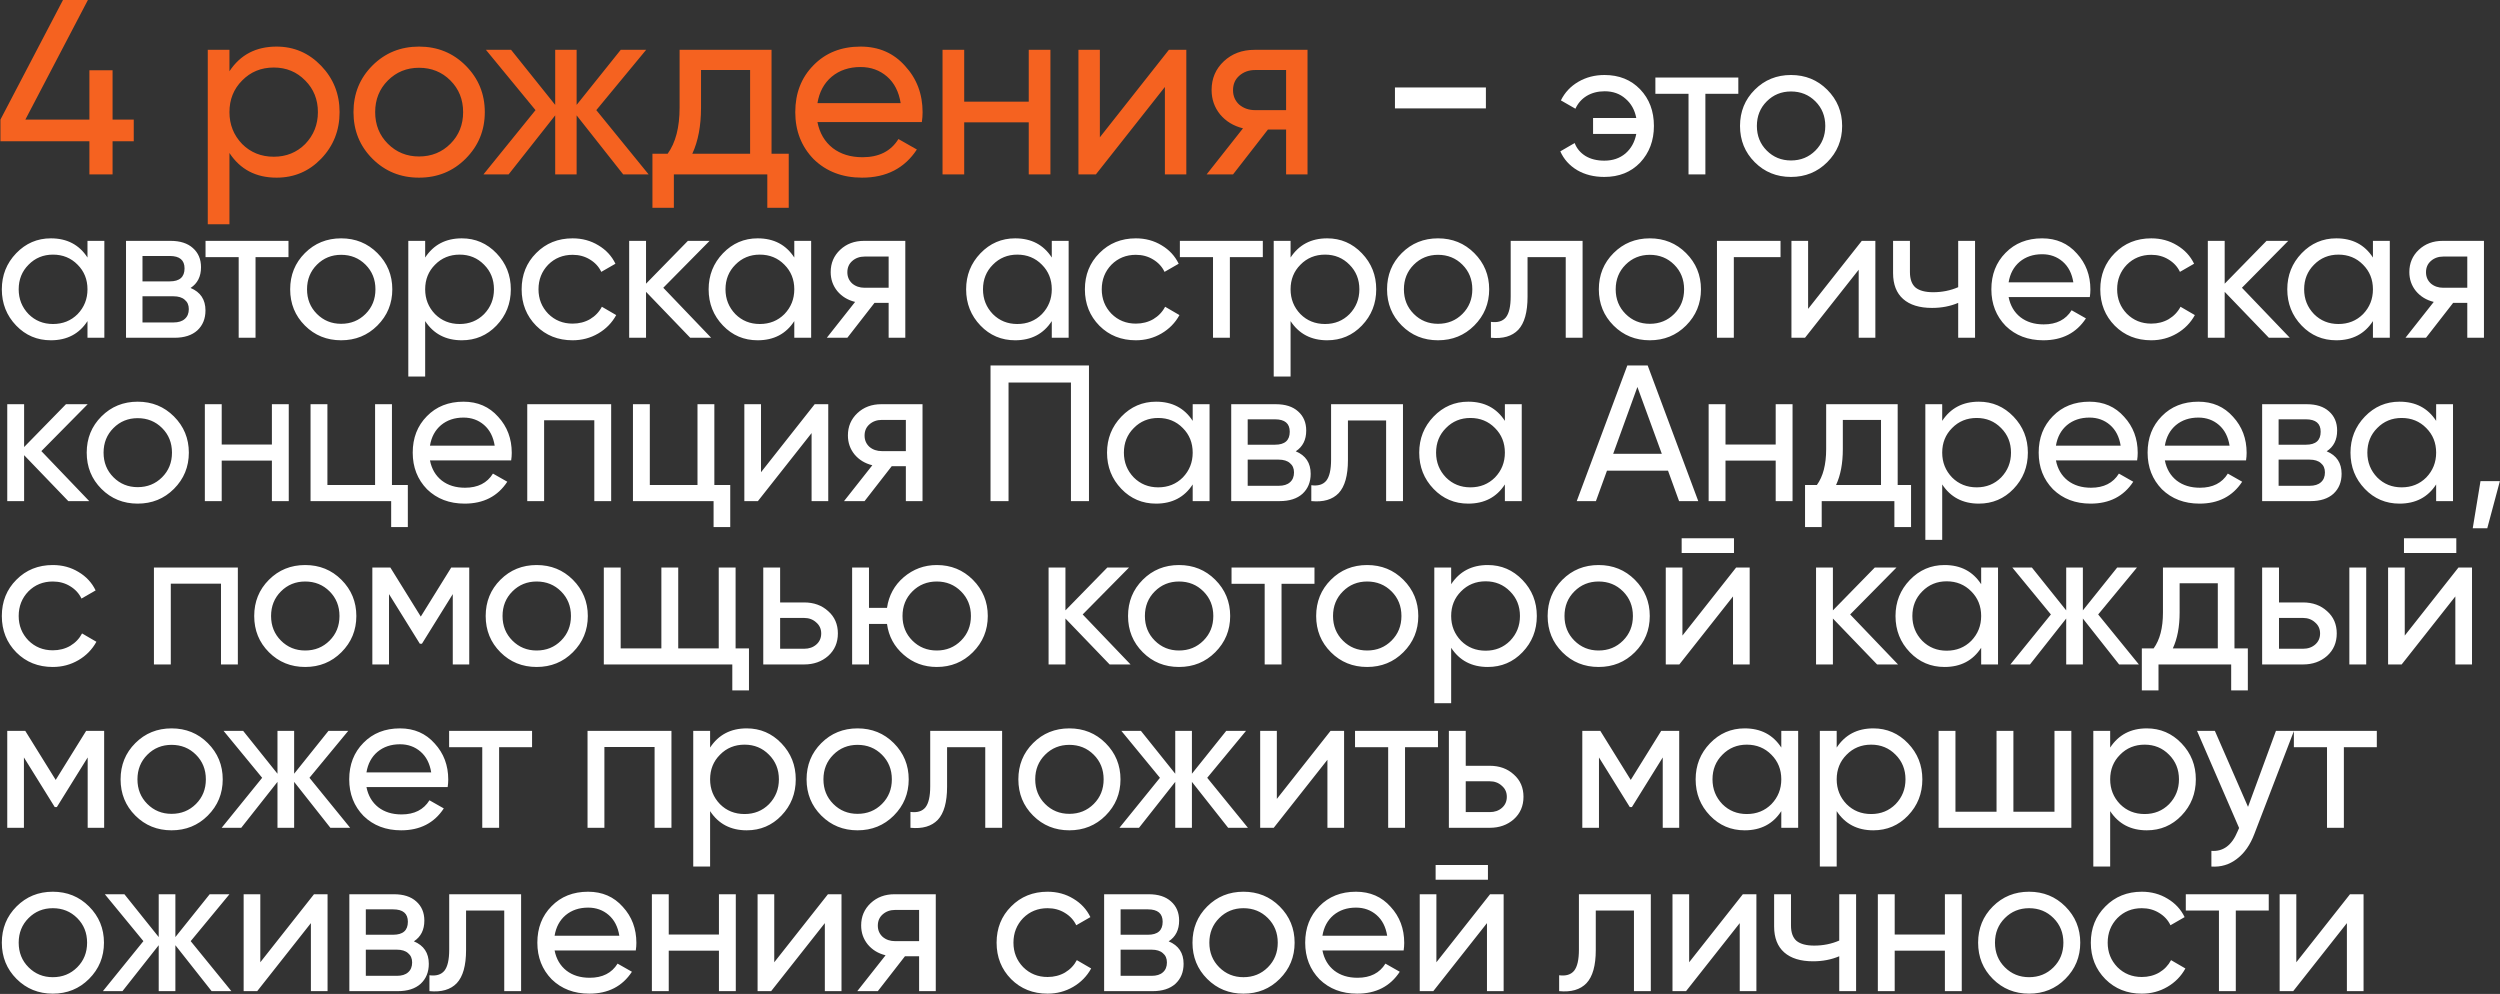<?xml version="1.0" encoding="UTF-8"?> <svg xmlns="http://www.w3.org/2000/svg" width="903" height="359" viewBox="0 0 903 359" fill="none"><rect x="0" y="0" width="903" height="359" fill="#333333" stroke="none"/> <path d="M40.66 43.2H48.31V51.03H40.66V63H32.29V51.03H0.16V43.2L22.75 -4.29153e-06H31.75L9.16 43.2H32.29V25.38H40.66V43.2ZM99.887 16.83C106.187 16.83 111.557 19.14 115.997 23.76C120.437 28.38 122.657 33.96 122.657 40.5C122.657 47.1 120.437 52.71 115.997 57.33C111.617 61.89 106.247 64.17 99.887 64.17C92.447 64.17 86.777 61.2 82.877 55.26V81H75.047V18H82.877V25.74C86.777 19.8 92.447 16.83 99.887 16.83ZM98.897 56.61C103.397 56.61 107.177 55.08 110.237 52.02C113.297 48.84 114.827 45 114.827 40.5C114.827 35.94 113.297 32.13 110.237 29.07C107.177 25.95 103.397 24.39 98.897 24.39C94.337 24.39 90.527 25.95 87.467 29.07C84.407 32.13 82.877 35.94 82.877 40.5C82.877 45 84.407 48.84 87.467 52.02C90.527 55.08 94.337 56.61 98.897 56.61ZM168.18 57.33C163.62 61.89 158.01 64.17 151.35 64.17C144.69 64.17 139.08 61.89 134.52 57.33C129.96 52.77 127.68 47.16 127.68 40.5C127.68 33.84 129.96 28.23 134.52 23.67C139.08 19.11 144.69 16.83 151.35 16.83C158.01 16.83 163.62 19.11 168.18 23.67C172.8 28.29 175.11 33.9 175.11 40.5C175.11 47.1 172.8 52.71 168.18 57.33ZM151.35 56.52C155.85 56.52 159.63 54.99 162.69 51.93C165.75 48.87 167.28 45.06 167.28 40.5C167.28 35.94 165.75 32.13 162.69 29.07C159.63 26.01 155.85 24.48 151.35 24.48C146.91 24.48 143.16 26.01 140.1 29.07C137.04 32.13 135.51 35.94 135.51 40.5C135.51 45.06 137.04 48.87 140.1 51.93C143.16 54.99 146.91 56.52 151.35 56.52ZM215.387 39.78L234.287 63H225.107L208.277 41.67V63H200.537V41.67L183.707 63H174.617L193.427 39.78L175.517 18H184.607L200.537 37.89V18H208.277V37.89L224.207 18H233.387L215.387 39.78ZM278.679 18V55.53H284.889V75.06H277.149V63H243.399V75.06H235.659V55.53H241.149C244.029 51.57 245.469 46.02 245.469 38.88V18H278.679ZM250.059 55.53H270.939V25.29H253.209V38.88C253.209 45.48 252.159 51.03 250.059 55.53ZM332.971 44.1H295.261C296.041 48.06 297.871 51.18 300.751 53.46C303.631 55.68 307.231 56.79 311.551 56.79C317.491 56.79 321.811 54.6 324.511 50.22L331.171 54C326.731 60.78 320.131 64.17 311.371 64.17C304.291 64.17 298.471 61.95 293.911 57.51C289.471 52.95 287.251 47.28 287.251 40.5C287.251 33.66 289.441 28.02 293.821 23.58C298.201 19.08 303.871 16.83 310.831 16.83C317.431 16.83 322.801 19.17 326.941 23.85C331.141 28.41 333.241 33.99 333.241 40.59C333.241 41.73 333.151 42.9 332.971 44.1ZM310.831 24.21C306.691 24.21 303.211 25.38 300.391 27.72C297.631 30.06 295.921 33.24 295.261 37.26H325.321C324.661 33.12 323.011 29.91 320.371 27.63C317.731 25.35 314.551 24.21 310.831 24.21ZM371.582 36.72V18H379.412V63H371.582V44.19H348.272V63H340.442V18H348.272V36.72H371.582ZM397.27 49.59L422.2 18H428.5V63H420.76V31.41L395.83 63H389.53V18H397.27V49.59ZM453.109 18H472.279V63H464.539V46.8H457.969L445.369 63H435.829L448.969 46.35C445.549 45.51 442.789 43.83 440.689 41.31C438.649 38.79 437.629 35.85 437.629 32.49C437.629 28.35 439.099 24.9 442.039 22.14C444.979 19.38 448.669 18 453.109 18ZM453.379 39.78H464.539V25.29H453.379C451.099 25.29 449.179 25.98 447.619 27.36C446.119 28.68 445.369 30.42 445.369 32.58C445.369 34.68 446.119 36.42 447.619 37.8C449.179 39.12 451.099 39.78 453.379 39.78Z" fill="#F56220"></path> <path d="M536.706 39.15H503.856V31.59H536.706V39.15ZM579.545 27.09C584.818 27.09 589.111 28.817 592.425 32.27C595.738 35.723 597.395 40.133 597.395 45.5C597.395 50.773 595.738 55.183 592.425 58.73C589.111 62.183 584.795 63.91 579.475 63.91C575.741 63.91 572.475 63.093 569.675 61.46C566.875 59.78 564.845 57.517 563.585 54.67L568.765 51.66C569.511 53.62 570.818 55.183 572.685 56.35C574.551 57.47 576.815 58.03 579.475 58.03C582.508 58.03 585.051 57.167 587.105 55.44C589.158 53.667 590.465 51.31 591.025 48.37H575.415V42.63H591.025C590.465 39.69 589.158 37.357 587.105 35.63C585.098 33.857 582.601 32.97 579.615 32.97C577.141 32.97 574.971 33.53 573.105 34.65C571.285 35.77 569.931 37.31 569.045 39.27L563.795 36.26C565.195 33.413 567.295 31.173 570.095 29.54C572.895 27.907 576.045 27.09 579.545 27.09ZM597.923 28H627.883V33.88H615.983V63H609.893V33.88H597.923V28ZM659.993 58.59C656.447 62.137 652.083 63.91 646.903 63.91C641.723 63.91 637.36 62.137 633.813 58.59C630.267 55.043 628.493 50.68 628.493 45.5C628.493 40.32 630.267 35.957 633.813 32.41C637.36 28.863 641.723 27.09 646.903 27.09C652.083 27.09 656.447 28.863 659.993 32.41C663.587 36.003 665.383 40.367 665.383 45.5C665.383 50.633 663.587 54.997 659.993 58.59ZM646.903 57.96C650.403 57.96 653.343 56.77 655.723 54.39C658.103 52.01 659.293 49.047 659.293 45.5C659.293 41.953 658.103 38.99 655.723 36.61C653.343 34.23 650.403 33.04 646.903 33.04C643.45 33.04 640.533 34.23 638.153 36.61C635.773 38.99 634.583 41.953 634.583 45.5C634.583 49.047 635.773 52.01 638.153 54.39C640.533 56.77 643.45 57.96 646.903 57.96ZM31.6 93.02V87H37.69V122H31.6V115.98C28.613 120.6 24.203 122.91 18.37 122.91C13.423 122.91 9.247 121.137 5.84 117.59C2.387 113.997 0.66 109.633 0.66 104.5C0.66 99.413 2.387 95.073 5.84 91.48C9.293 87.887 13.47 86.09 18.37 86.09C24.203 86.09 28.613 88.4 31.6 93.02ZM19.14 117.03C22.687 117.03 25.65 115.84 28.03 113.46C30.41 110.987 31.6 108 31.6 104.5C31.6 100.953 30.41 97.99 28.03 95.61C25.65 93.183 22.687 91.97 19.14 91.97C15.64 91.97 12.7 93.183 10.32 95.61C7.94 97.99 6.75 100.953 6.75 104.5C6.75 108 7.94 110.987 10.32 113.46C12.7 115.84 15.64 117.03 19.14 117.03ZM68.827 104.01C72.42 105.503 74.217 108.21 74.217 112.13C74.217 115.117 73.237 117.52 71.277 119.34C69.317 121.113 66.564 122 63.017 122H45.517V87H61.617C65.07 87 67.754 87.863 69.667 89.59C71.627 91.317 72.607 93.627 72.607 96.52C72.607 99.88 71.347 102.377 68.827 104.01ZM61.337 92.46H51.467V101.63H61.337C64.883 101.63 66.657 100.067 66.657 96.94C66.657 93.953 64.883 92.46 61.337 92.46ZM51.467 116.47H62.667C64.44 116.47 65.793 116.05 66.727 115.21C67.707 114.37 68.197 113.18 68.197 111.64C68.197 110.193 67.707 109.073 66.727 108.28C65.793 107.44 64.44 107.02 62.667 107.02H51.467V116.47ZM74.24 87H104.2V92.88H92.3V122H86.21V92.88H74.24V87ZM136.31 117.59C132.763 121.137 128.4 122.91 123.22 122.91C118.04 122.91 113.676 121.137 110.13 117.59C106.583 114.043 104.81 109.68 104.81 104.5C104.81 99.32 106.583 94.957 110.13 91.41C113.676 87.863 118.04 86.09 123.22 86.09C128.4 86.09 132.763 87.863 136.31 91.41C139.903 95.003 141.7 99.367 141.7 104.5C141.7 109.633 139.903 113.997 136.31 117.59ZM123.22 116.96C126.72 116.96 129.66 115.77 132.04 113.39C134.42 111.01 135.61 108.047 135.61 104.5C135.61 100.953 134.42 97.99 132.04 95.61C129.66 93.23 126.72 92.04 123.22 92.04C119.766 92.04 116.85 93.23 114.47 95.61C112.09 97.99 110.9 100.953 110.9 104.5C110.9 108.047 112.09 111.01 114.47 113.39C116.85 115.77 119.766 116.96 123.22 116.96ZM166.799 86.09C171.699 86.09 175.876 87.887 179.329 91.48C182.782 95.073 184.509 99.413 184.509 104.5C184.509 109.633 182.782 113.997 179.329 117.59C175.922 121.137 171.746 122.91 166.799 122.91C161.012 122.91 156.602 120.6 153.569 115.98V136H147.479V87H153.569V93.02C156.602 88.4 161.012 86.09 166.799 86.09ZM166.029 117.03C169.529 117.03 172.469 115.84 174.849 113.46C177.229 110.987 178.419 108 178.419 104.5C178.419 100.953 177.229 97.99 174.849 95.61C172.469 93.183 169.529 91.97 166.029 91.97C162.482 91.97 159.519 93.183 157.139 95.61C154.759 97.99 153.569 100.953 153.569 104.5C153.569 108 154.759 110.987 157.139 113.46C159.519 115.84 162.482 117.03 166.029 117.03ZM206.826 122.91C201.553 122.91 197.166 121.16 193.666 117.66C190.166 114.113 188.416 109.727 188.416 104.5C188.416 99.273 190.166 94.91 193.666 91.41C197.166 87.863 201.553 86.09 206.826 86.09C210.279 86.09 213.383 86.93 216.136 88.61C218.889 90.243 220.943 92.46 222.296 95.26L217.186 98.2C216.299 96.333 214.923 94.84 213.056 93.72C211.236 92.6 209.159 92.04 206.826 92.04C203.326 92.04 200.386 93.23 198.006 95.61C195.673 98.037 194.506 101 194.506 104.5C194.506 107.953 195.673 110.893 198.006 113.32C200.386 115.7 203.326 116.89 206.826 116.89C209.159 116.89 211.259 116.353 213.126 115.28C214.993 114.16 216.416 112.667 217.396 110.8L222.576 113.81C221.036 116.61 218.866 118.827 216.066 120.46C213.266 122.093 210.186 122.91 206.826 122.91ZM239.577 103.94L256.867 122H249.307L233.347 105.41V122H227.257V87H233.347V102.47L248.467 87H256.307L239.577 103.94ZM286.898 93.02V87H292.988V122H286.898V115.98C283.911 120.6 279.501 122.91 273.668 122.91C268.721 122.91 264.544 121.137 261.138 117.59C257.684 113.997 255.958 109.633 255.958 104.5C255.958 99.413 257.684 95.073 261.138 91.48C264.591 87.887 268.768 86.09 273.668 86.09C279.501 86.09 283.911 88.4 286.898 93.02ZM274.438 117.03C277.984 117.03 280.948 115.84 283.328 113.46C285.708 110.987 286.898 108 286.898 104.5C286.898 100.953 285.708 97.99 283.328 95.61C280.948 93.183 277.984 91.97 274.438 91.97C270.938 91.97 267.998 93.183 265.618 95.61C263.238 97.99 262.048 100.953 262.048 104.5C262.048 108 263.238 110.987 265.618 113.46C267.998 115.84 270.938 117.03 274.438 117.03ZM312.085 87H326.995V122H320.975V109.4H315.865L306.065 122H298.645L308.865 109.05C306.205 108.397 304.058 107.09 302.425 105.13C300.838 103.17 300.045 100.883 300.045 98.27C300.045 95.05 301.188 92.367 303.475 90.22C305.761 88.073 308.631 87 312.085 87ZM312.295 103.94H320.975V92.67H312.295C310.521 92.67 309.028 93.207 307.815 94.28C306.648 95.307 306.065 96.66 306.065 98.34C306.065 99.973 306.648 101.327 307.815 102.4C309.028 103.427 310.521 103.94 312.295 103.94ZM379.905 93.02V87H385.995V122H379.905V115.98C376.918 120.6 372.508 122.91 366.675 122.91C361.728 122.91 357.551 121.137 354.145 117.59C350.691 113.997 348.965 109.633 348.965 104.5C348.965 99.413 350.691 95.073 354.145 91.48C357.598 87.887 361.775 86.09 366.675 86.09C372.508 86.09 376.918 88.4 379.905 93.02ZM367.445 117.03C370.991 117.03 373.955 115.84 376.335 113.46C378.715 110.987 379.905 108 379.905 104.5C379.905 100.953 378.715 97.99 376.335 95.61C373.955 93.183 370.991 91.97 367.445 91.97C363.945 91.97 361.005 93.183 358.625 95.61C356.245 97.99 355.055 100.953 355.055 104.5C355.055 108 356.245 110.987 358.625 113.46C361.005 115.84 363.945 117.03 367.445 117.03ZM410.272 122.91C404.998 122.91 400.612 121.16 397.112 117.66C393.612 114.113 391.862 109.727 391.862 104.5C391.862 99.273 393.612 94.91 397.112 91.41C400.612 87.863 404.998 86.09 410.272 86.09C413.725 86.09 416.828 86.93 419.582 88.61C422.335 90.243 424.388 92.46 425.742 95.26L420.632 98.2C419.745 96.333 418.368 94.84 416.502 93.72C414.682 92.6 412.605 92.04 410.272 92.04C406.772 92.04 403.832 93.23 401.452 95.61C399.118 98.037 397.952 101 397.952 104.5C397.952 107.953 399.118 110.893 401.452 113.32C403.832 115.7 406.772 116.89 410.272 116.89C412.605 116.89 414.705 116.353 416.572 115.28C418.438 114.16 419.862 112.667 420.842 110.8L426.022 113.81C424.482 116.61 422.312 118.827 419.512 120.46C416.712 122.093 413.632 122.91 410.272 122.91ZM426.168 87H456.128V92.88H444.228V122H438.138V92.88H426.168V87ZM479.385 86.09C484.285 86.09 488.461 87.887 491.915 91.48C495.368 95.073 497.095 99.413 497.095 104.5C497.095 109.633 495.368 113.997 491.915 117.59C488.508 121.137 484.331 122.91 479.385 122.91C473.598 122.91 469.188 120.6 466.155 115.98V136H460.065V87H466.155V93.02C469.188 88.4 473.598 86.09 479.385 86.09ZM478.615 117.03C482.115 117.03 485.055 115.84 487.435 113.46C489.815 110.987 491.005 108 491.005 104.5C491.005 100.953 489.815 97.99 487.435 95.61C485.055 93.183 482.115 91.97 478.615 91.97C475.068 91.97 472.105 93.183 469.725 95.61C467.345 97.99 466.155 100.953 466.155 104.5C466.155 108 467.345 110.987 469.725 113.46C472.105 115.84 475.068 117.03 478.615 117.03ZM532.501 117.59C528.955 121.137 524.591 122.91 519.411 122.91C514.231 122.91 509.868 121.137 506.321 117.59C502.775 114.043 501.001 109.68 501.001 104.5C501.001 99.32 502.775 94.957 506.321 91.41C509.868 87.863 514.231 86.09 519.411 86.09C524.591 86.09 528.955 87.863 532.501 91.41C536.095 95.003 537.891 99.367 537.891 104.5C537.891 109.633 536.095 113.997 532.501 117.59ZM519.411 116.96C522.911 116.96 525.851 115.77 528.231 113.39C530.611 111.01 531.801 108.047 531.801 104.5C531.801 100.953 530.611 97.99 528.231 95.61C525.851 93.23 522.911 92.04 519.411 92.04C515.958 92.04 513.041 93.23 510.661 95.61C508.281 97.99 507.091 100.953 507.091 104.5C507.091 108.047 508.281 111.01 510.661 113.39C513.041 115.77 515.958 116.96 519.411 116.96ZM545.66 87H571.63V122H565.54V92.88H551.75V107.16C551.75 112.76 550.63 116.75 548.39 119.13C546.15 121.463 542.86 122.42 538.52 122V116.26C540.947 116.587 542.744 116.05 543.91 114.65C545.077 113.203 545.66 110.66 545.66 107.02V87ZM608.998 117.59C605.452 121.137 601.088 122.91 595.908 122.91C590.728 122.91 586.365 121.137 582.818 117.59C579.272 114.043 577.498 109.68 577.498 104.5C577.498 99.32 579.272 94.957 582.818 91.41C586.365 87.863 590.728 86.09 595.908 86.09C601.088 86.09 605.452 87.863 608.998 91.41C612.592 95.003 614.388 99.367 614.388 104.5C614.388 109.633 612.592 113.997 608.998 117.59ZM595.908 116.96C599.408 116.96 602.348 115.77 604.728 113.39C607.108 111.01 608.298 108.047 608.298 104.5C608.298 100.953 607.108 97.99 604.728 95.61C602.348 93.23 599.408 92.04 595.908 92.04C592.455 92.04 589.538 93.23 587.158 95.61C584.778 97.99 583.588 100.953 583.588 104.5C583.588 108.047 584.778 111.01 587.158 113.39C589.538 115.77 592.455 116.96 595.908 116.96ZM620.168 87H643.128V92.88H626.258V122H620.168V87ZM653.088 111.57L672.478 87H677.378V122H671.358V97.43L651.968 122H647.068V87H653.088V111.57ZM707.299 103.73V87H713.389V122H707.299V109.4C704.452 110.613 701.302 111.22 697.849 111.22C693.322 111.22 689.845 110.147 687.419 108C684.992 105.853 683.779 102.727 683.779 98.62V87H689.869V98.27C689.869 100.837 690.545 102.703 691.899 103.87C693.299 104.99 695.422 105.55 698.269 105.55C701.489 105.55 704.499 104.943 707.299 103.73ZM754.841 107.3H725.511C726.118 110.38 727.541 112.807 729.781 114.58C732.021 116.307 734.821 117.17 738.181 117.17C742.801 117.17 746.161 115.467 748.261 112.06L753.441 115C749.988 120.273 744.854 122.91 738.041 122.91C732.534 122.91 728.008 121.183 724.461 117.73C721.008 114.183 719.281 109.773 719.281 104.5C719.281 99.18 720.984 94.793 724.391 91.34C727.798 87.84 732.208 86.09 737.621 86.09C742.754 86.09 746.931 87.91 750.151 91.55C753.418 95.097 755.051 99.437 755.051 104.57C755.051 105.457 754.981 106.367 754.841 107.3ZM737.621 91.83C734.401 91.83 731.694 92.74 729.501 94.56C727.354 96.38 726.024 98.853 725.511 101.98H748.891C748.378 98.76 747.094 96.263 745.041 94.49C742.988 92.717 740.514 91.83 737.621 91.83ZM777.033 122.91C771.76 122.91 767.373 121.16 763.873 117.66C760.373 114.113 758.623 109.727 758.623 104.5C758.623 99.273 760.373 94.91 763.873 91.41C767.373 87.863 771.76 86.09 777.033 86.09C780.487 86.09 783.59 86.93 786.343 88.61C789.097 90.243 791.15 92.46 792.503 95.26L787.393 98.2C786.507 96.333 785.13 94.84 783.263 93.72C781.443 92.6 779.367 92.04 777.033 92.04C773.533 92.04 770.593 93.23 768.213 95.61C765.88 98.037 764.713 101 764.713 104.5C764.713 107.953 765.88 110.893 768.213 113.32C770.593 115.7 773.533 116.89 777.033 116.89C779.367 116.89 781.467 116.353 783.333 115.28C785.2 114.16 786.623 112.667 787.603 110.8L792.783 113.81C791.243 116.61 789.073 118.827 786.273 120.46C783.473 122.093 780.393 122.91 777.033 122.91ZM809.785 103.94L827.075 122H819.515L803.555 105.41V122H797.465V87H803.555V102.47L818.675 87H826.515L809.785 103.94ZM857.105 93.02V87H863.195V122H857.105V115.98C854.118 120.6 849.708 122.91 843.875 122.91C838.928 122.91 834.752 121.137 831.345 117.59C827.892 113.997 826.165 109.633 826.165 104.5C826.165 99.413 827.892 95.073 831.345 91.48C834.798 87.887 838.975 86.09 843.875 86.09C849.708 86.09 854.118 88.4 857.105 93.02ZM844.645 117.03C848.192 117.03 851.155 115.84 853.535 113.46C855.915 110.987 857.105 108 857.105 104.5C857.105 100.953 855.915 97.99 853.535 95.61C851.155 93.183 848.192 91.97 844.645 91.97C841.145 91.97 838.205 93.183 835.825 95.61C833.445 97.99 832.255 100.953 832.255 104.5C832.255 108 833.445 110.987 835.825 113.46C838.205 115.84 841.145 117.03 844.645 117.03ZM882.292 87H897.202V122H891.182V109.4H886.072L876.272 122H868.852L879.072 109.05C876.412 108.397 874.265 107.09 872.632 105.13C871.045 103.17 870.252 100.883 870.252 98.27C870.252 95.05 871.395 92.367 873.682 90.22C875.969 88.073 878.839 87 882.292 87ZM882.502 103.94H891.182V92.67H882.502C880.729 92.67 879.235 93.207 878.022 94.28C876.855 95.307 876.272 96.66 876.272 98.34C876.272 99.973 876.855 101.327 878.022 102.4C879.235 103.427 880.729 103.94 882.502 103.94ZM14.94 162.94L32.23 181H24.67L8.71 164.41V181H2.62V146H8.71V161.47L23.83 146H31.67L14.94 162.94ZM62.821 176.59C59.274 180.137 54.91 181.91 49.73 181.91C44.55 181.91 40.187 180.137 36.641 176.59C33.094 173.043 31.32 168.68 31.32 163.5C31.32 158.32 33.094 153.957 36.641 150.41C40.187 146.863 44.55 145.09 49.73 145.09C54.91 145.09 59.274 146.863 62.821 150.41C66.414 154.003 68.21 158.367 68.21 163.5C68.21 168.633 66.414 172.997 62.821 176.59ZM49.73 175.96C53.23 175.96 56.17 174.77 58.55 172.39C60.931 170.01 62.12 167.047 62.12 163.5C62.12 159.953 60.931 156.99 58.55 154.61C56.17 152.23 53.23 151.04 49.73 151.04C46.277 151.04 43.361 152.23 40.98 154.61C38.6 156.99 37.41 159.953 37.41 163.5C37.41 167.047 38.6 170.01 40.98 172.39C43.361 174.77 46.277 175.96 49.73 175.96ZM98.21 160.56V146H104.3V181H98.21V166.37H80.08V181H73.99V146H80.08V160.56H98.21ZM141.57 146V175.19H147.31V190.38H141.29V181H112.17V146H118.26V175.19H135.48V146H141.57ZM184.634 166.3H155.304C155.91 169.38 157.334 171.807 159.574 173.58C161.814 175.307 164.614 176.17 167.974 176.17C172.594 176.17 175.954 174.467 178.054 171.06L183.234 174C179.78 179.273 174.647 181.91 167.834 181.91C162.327 181.91 157.8 180.183 154.254 176.73C150.8 173.183 149.074 168.773 149.074 163.5C149.074 158.18 150.777 153.793 154.184 150.34C157.59 146.84 162 145.09 167.414 145.09C172.547 145.09 176.724 146.91 179.944 150.55C183.21 154.097 184.844 158.437 184.844 163.57C184.844 164.457 184.774 165.367 184.634 166.3ZM167.414 150.83C164.194 150.83 161.487 151.74 159.294 153.56C157.147 155.38 155.817 157.853 155.304 160.98H178.684C178.17 157.76 176.887 155.263 174.834 153.49C172.78 151.717 170.307 150.83 167.414 150.83ZM190.444 146H220.754V181H214.664V151.81H196.534V181H190.444V146ZM258.024 146V175.19H263.764V190.38H257.744V181H228.624V146H234.714V175.19H251.934V146H258.024ZM274.875 170.57L294.265 146H299.165V181H293.145V156.43L273.755 181H268.855V146H274.875V170.57ZM318.305 146H333.215V181H327.195V168.4H322.085L312.285 181H304.865L315.085 168.05C312.425 167.397 310.279 166.09 308.645 164.13C307.059 162.17 306.265 159.883 306.265 157.27C306.265 154.05 307.409 151.367 309.695 149.22C311.982 147.073 314.852 146 318.305 146ZM318.515 162.94H327.195V151.67H318.515C316.742 151.67 315.249 152.207 314.035 153.28C312.869 154.307 312.285 155.66 312.285 157.34C312.285 158.973 312.869 160.327 314.035 161.4C315.249 162.427 316.742 162.94 318.515 162.94ZM357.775 132H393.335V181H386.825V138.16H364.285V181H357.775V132ZM430.8 152.02V146H436.89V181H430.8V174.98C427.813 179.6 423.403 181.91 417.57 181.91C412.623 181.91 408.446 180.137 405.04 176.59C401.586 172.997 399.86 168.633 399.86 163.5C399.86 158.413 401.586 154.073 405.04 150.48C408.493 146.887 412.67 145.09 417.57 145.09C423.403 145.09 427.813 147.4 430.8 152.02ZM418.34 176.03C421.886 176.03 424.85 174.84 427.23 172.46C429.61 169.987 430.8 167 430.8 163.5C430.8 159.953 429.61 156.99 427.23 154.61C424.85 152.183 421.886 150.97 418.34 150.97C414.84 150.97 411.9 152.183 409.52 154.61C407.14 156.99 405.95 159.953 405.95 163.5C405.95 167 407.14 169.987 409.52 172.46C411.9 174.84 414.84 176.03 418.34 176.03ZM468.026 163.01C471.62 164.503 473.416 167.21 473.416 171.13C473.416 174.117 472.436 176.52 470.476 178.34C468.516 180.113 465.763 181 462.216 181H444.716V146H460.816C464.27 146 466.953 146.863 468.866 148.59C470.826 150.317 471.806 152.627 471.806 155.52C471.806 158.88 470.546 161.377 468.026 163.01ZM460.536 151.46H450.666V160.63H460.536C464.083 160.63 465.856 159.067 465.856 155.94C465.856 152.953 464.083 151.46 460.536 151.46ZM450.666 175.47H461.866C463.64 175.47 464.993 175.05 465.926 174.21C466.906 173.37 467.396 172.18 467.396 170.64C467.396 169.193 466.906 168.073 465.926 167.28C464.993 166.44 463.64 166.02 461.866 166.02H450.666V175.47ZM480.785 146H506.755V181H500.665V151.88H486.875V166.16C486.875 171.76 485.755 175.75 483.515 178.13C481.275 180.463 477.985 181.42 473.645 181V175.26C476.071 175.587 477.868 175.05 479.035 173.65C480.201 172.203 480.785 169.66 480.785 166.02V146ZM543.562 152.02V146H549.652V181H543.562V174.98C540.576 179.6 536.166 181.91 530.332 181.91C525.386 181.91 521.209 180.137 517.802 176.59C514.349 172.997 512.622 168.633 512.622 163.5C512.622 158.413 514.349 154.073 517.802 150.48C521.256 146.887 525.432 145.09 530.332 145.09C536.166 145.09 540.576 147.4 543.562 152.02ZM531.102 176.03C534.649 176.03 537.612 174.84 539.992 172.46C542.372 169.987 543.562 167 543.562 163.5C543.562 159.953 542.372 156.99 539.992 154.61C537.612 152.183 534.649 150.97 531.102 150.97C527.602 150.97 524.662 152.183 522.282 154.61C519.902 156.99 518.712 159.953 518.712 163.5C518.712 167 519.902 169.987 522.282 172.46C524.662 174.84 527.602 176.03 531.102 176.03ZM613.409 181H606.479L602.489 170.01H580.439L576.449 181H569.519L587.789 132H595.139L613.409 181ZM591.429 139.77L582.679 163.92H600.249L591.429 139.77ZM641.38 160.56V146H647.47V181H641.38V166.37H623.25V181H617.16V146H623.25V160.56H641.38ZM685.44 146V175.19H690.27V190.38H684.25V181H658V190.38H651.98V175.19H656.25C658.49 172.11 659.61 167.793 659.61 162.24V146H685.44ZM663.18 175.19H679.42V151.67H665.63V162.24C665.63 167.373 664.813 171.69 663.18 175.19ZM714.754 145.09C719.654 145.09 723.831 146.887 727.284 150.48C730.737 154.073 732.464 158.413 732.464 163.5C732.464 168.633 730.737 172.997 727.284 176.59C723.877 180.137 719.701 181.91 714.754 181.91C708.967 181.91 704.557 179.6 701.524 174.98V195H695.434V146H701.524V152.02C704.557 147.4 708.967 145.09 714.754 145.09ZM713.984 176.03C717.484 176.03 720.424 174.84 722.804 172.46C725.184 169.987 726.374 167 726.374 163.5C726.374 159.953 725.184 156.99 722.804 154.61C720.424 152.183 717.484 150.97 713.984 150.97C710.437 150.97 707.474 152.183 705.094 154.61C702.714 156.99 701.524 159.953 701.524 163.5C701.524 167 702.714 169.987 705.094 172.46C707.474 174.84 710.437 176.03 713.984 176.03ZM771.931 166.3H742.601C743.208 169.38 744.631 171.807 746.871 173.58C749.111 175.307 751.911 176.17 755.271 176.17C759.891 176.17 763.251 174.467 765.351 171.06L770.531 174C767.078 179.273 761.944 181.91 755.131 181.91C749.624 181.91 745.098 180.183 741.551 176.73C738.098 173.183 736.371 168.773 736.371 163.5C736.371 158.18 738.074 153.793 741.481 150.34C744.888 146.84 749.298 145.09 754.711 145.09C759.844 145.09 764.021 146.91 767.241 150.55C770.508 154.097 772.141 158.437 772.141 163.57C772.141 164.457 772.071 165.367 771.931 166.3ZM754.711 150.83C751.491 150.83 748.784 151.74 746.591 153.56C744.444 155.38 743.114 157.853 742.601 160.98H765.981C765.468 157.76 764.184 155.263 762.131 153.49C760.078 151.717 757.604 150.83 754.711 150.83ZM811.273 166.3H781.943C782.55 169.38 783.973 171.807 786.213 173.58C788.453 175.307 791.253 176.17 794.613 176.17C799.233 176.17 802.593 174.467 804.693 171.06L809.873 174C806.42 179.273 801.286 181.91 794.473 181.91C788.966 181.91 784.44 180.183 780.893 176.73C777.44 173.183 775.713 168.773 775.713 163.5C775.713 158.18 777.416 153.793 780.823 150.34C784.23 146.84 788.64 145.09 794.053 145.09C799.186 145.09 803.363 146.91 806.583 150.55C809.85 154.097 811.483 158.437 811.483 163.57C811.483 164.457 811.413 165.367 811.273 166.3ZM794.053 150.83C790.833 150.83 788.126 151.74 785.933 153.56C783.786 155.38 782.456 157.853 781.943 160.98H805.323C804.81 157.76 803.526 155.263 801.473 153.49C799.42 151.717 796.946 150.83 794.053 150.83ZM840.394 163.01C843.987 164.503 845.784 167.21 845.784 171.13C845.784 174.117 844.804 176.52 842.844 178.34C840.884 180.113 838.13 181 834.584 181H817.084V146H833.184C836.637 146 839.32 146.863 841.234 148.59C843.194 150.317 844.174 152.627 844.174 155.52C844.174 158.88 842.914 161.377 840.394 163.01ZM832.904 151.46H823.034V160.63H832.904C836.45 160.63 838.224 159.067 838.224 155.94C838.224 152.953 836.45 151.46 832.904 151.46ZM823.034 175.47H834.234C836.007 175.47 837.36 175.05 838.294 174.21C839.274 173.37 839.764 172.18 839.764 170.64C839.764 169.193 839.274 168.073 838.294 167.28C837.36 166.44 836.007 166.02 834.234 166.02H823.034V175.47ZM879.937 152.02V146H886.027V181H879.937V174.98C876.95 179.6 872.54 181.91 866.707 181.91C861.76 181.91 857.584 180.137 854.177 176.59C850.724 172.997 848.997 168.633 848.997 163.5C848.997 158.413 850.724 154.073 854.177 150.48C857.63 146.887 861.807 145.09 866.707 145.09C872.54 145.09 876.95 147.4 879.937 152.02ZM867.477 176.03C871.024 176.03 873.987 174.84 876.367 172.46C878.747 169.987 879.937 167 879.937 163.5C879.937 159.953 878.747 156.99 876.367 154.61C873.987 152.183 871.024 150.97 867.477 150.97C863.977 150.97 861.037 152.183 858.657 154.61C856.277 156.99 855.087 159.953 855.087 163.5C855.087 167 856.277 169.987 858.657 172.46C861.037 174.84 863.977 176.03 867.477 176.03ZM895.954 173.79H902.954L898.404 190.8H893.154L895.954 173.79ZM19.07 240.91C13.797 240.91 9.41 239.16 5.91 235.66C2.41 232.113 0.66 227.727 0.66 222.5C0.66 217.273 2.41 212.91 5.91 209.41C9.41 205.863 13.797 204.09 19.07 204.09C22.523 204.09 25.627 204.93 28.38 206.61C31.133 208.243 33.187 210.46 34.54 213.26L29.43 216.2C28.543 214.333 27.167 212.84 25.3 211.72C23.48 210.6 21.403 210.04 19.07 210.04C15.57 210.04 12.63 211.23 10.25 213.61C7.917 216.037 6.75 219 6.75 222.5C6.75 225.953 7.917 228.893 10.25 231.32C12.63 233.7 15.57 234.89 19.07 234.89C21.403 234.89 23.503 234.353 25.37 233.28C27.237 232.16 28.66 230.667 29.64 228.8L34.82 231.81C33.28 234.61 31.11 236.827 28.31 238.46C25.51 240.093 22.43 240.91 19.07 240.91ZM55.601 205H85.911V240H79.821V210.81H61.691V240H55.601V205ZM123.321 235.59C119.775 239.137 115.411 240.91 110.231 240.91C105.051 240.91 100.688 239.137 97.141 235.59C93.595 232.043 91.821 227.68 91.821 222.5C91.821 217.32 93.595 212.957 97.141 209.41C100.688 205.863 105.051 204.09 110.231 204.09C115.411 204.09 119.775 205.863 123.321 209.41C126.915 213.003 128.711 217.367 128.711 222.5C128.711 227.633 126.915 231.997 123.321 235.59ZM110.231 234.96C113.731 234.96 116.671 233.77 119.051 231.39C121.431 229.01 122.621 226.047 122.621 222.5C122.621 218.953 121.431 215.99 119.051 213.61C116.671 211.23 113.731 210.04 110.231 210.04C106.778 210.04 103.861 211.23 101.481 213.61C99.101 215.99 97.911 218.953 97.911 222.5C97.911 226.047 99.101 229.01 101.481 231.39C103.861 233.77 106.778 234.96 110.231 234.96ZM162.981 205H169.491V240H163.541V214.59L152.411 232.51H151.641L140.511 214.59V240H134.491V205H141.001L151.991 222.71L162.981 205ZM206.928 235.59C203.381 239.137 199.018 240.91 193.838 240.91C188.658 240.91 184.294 239.137 180.748 235.59C177.201 232.043 175.428 227.68 175.428 222.5C175.428 217.32 177.201 212.957 180.748 209.41C184.294 205.863 188.658 204.09 193.838 204.09C199.018 204.09 203.381 205.863 206.928 209.41C210.521 213.003 212.318 217.367 212.318 222.5C212.318 227.633 210.521 231.997 206.928 235.59ZM193.838 234.96C197.338 234.96 200.278 233.77 202.658 231.39C205.038 229.01 206.228 226.047 206.228 222.5C206.228 218.953 205.038 215.99 202.658 213.61C200.278 211.23 197.338 210.04 193.838 210.04C190.384 210.04 187.468 211.23 185.088 213.61C182.708 215.99 181.518 218.953 181.518 222.5C181.518 226.047 182.708 229.01 185.088 231.39C187.468 233.77 190.384 234.96 193.838 234.96ZM265.697 205V234.19H270.527V249.38H264.507V240H218.097V205H224.187V234.19H238.887V205H244.977V234.19H259.607V205H265.697ZM281.781 217.6H290.461C293.961 217.6 296.854 218.65 299.141 220.75C301.474 222.803 302.641 225.487 302.641 228.8C302.641 232.113 301.474 234.82 299.141 236.92C296.808 238.973 293.914 240 290.461 240H275.691V205H281.781V217.6ZM281.781 234.33H290.461C292.234 234.33 293.704 233.817 294.871 232.79C296.038 231.763 296.621 230.433 296.621 228.8C296.621 227.167 296.014 225.837 294.801 224.81C293.634 223.737 292.188 223.2 290.461 223.2H281.781V234.33ZM338.377 204.09C343.511 204.09 347.851 205.863 351.397 209.41C354.991 213.003 356.787 217.367 356.787 222.5C356.787 227.633 354.991 231.997 351.397 235.59C347.851 239.137 343.511 240.91 338.377 240.91C333.757 240.91 329.767 239.44 326.407 236.5C323.001 233.56 320.994 229.85 320.387 225.37H313.877V240H307.787V205H313.877V219.56H320.387C321.041 215.08 323.047 211.393 326.407 208.5C329.861 205.56 333.851 204.09 338.377 204.09ZM338.377 234.96C341.831 234.96 344.747 233.77 347.127 231.39C349.507 229.01 350.697 226.047 350.697 222.5C350.697 218.953 349.507 215.99 347.127 213.61C344.747 211.23 341.831 210.04 338.377 210.04C334.877 210.04 331.937 211.23 329.557 213.61C327.177 215.99 325.987 218.953 325.987 222.5C325.987 226.047 327.177 229.01 329.557 231.39C331.937 233.77 334.877 234.96 338.377 234.96ZM391.067 221.94L408.357 240H400.797L384.837 223.41V240H378.747V205H384.837V220.47L399.957 205H407.797L391.067 221.94ZM438.948 235.59C435.401 239.137 431.038 240.91 425.858 240.91C420.678 240.91 416.314 239.137 412.768 235.59C409.221 232.043 407.448 227.68 407.448 222.5C407.448 217.32 409.221 212.957 412.768 209.41C416.314 205.863 420.678 204.09 425.858 204.09C431.038 204.09 435.401 205.863 438.948 209.41C442.541 213.003 444.338 217.367 444.338 222.5C444.338 227.633 442.541 231.997 438.948 235.59ZM425.858 234.96C429.358 234.96 432.298 233.77 434.678 231.39C437.058 229.01 438.248 226.047 438.248 222.5C438.248 218.953 437.058 215.99 434.678 213.61C432.298 211.23 429.358 210.04 425.858 210.04C422.404 210.04 419.488 211.23 417.108 213.61C414.728 215.99 413.538 218.953 413.538 222.5C413.538 226.047 414.728 229.01 417.108 231.39C419.488 233.77 422.404 234.96 425.858 234.96ZM444.83 205H474.79V210.88H462.89V240H456.8V210.88H444.83V205ZM506.899 235.59C503.353 239.137 498.989 240.91 493.809 240.91C488.629 240.91 484.266 239.137 480.719 235.59C477.173 232.043 475.399 227.68 475.399 222.5C475.399 217.32 477.173 212.957 480.719 209.41C484.266 205.863 488.629 204.09 493.809 204.09C498.989 204.09 503.353 205.863 506.899 209.41C510.493 213.003 512.289 217.367 512.289 222.5C512.289 227.633 510.493 231.997 506.899 235.59ZM493.809 234.96C497.309 234.96 500.249 233.77 502.629 231.39C505.009 229.01 506.199 226.047 506.199 222.5C506.199 218.953 505.009 215.99 502.629 213.61C500.249 211.23 497.309 210.04 493.809 210.04C490.356 210.04 487.439 211.23 485.059 213.61C482.679 215.99 481.489 218.953 481.489 222.5C481.489 226.047 482.679 229.01 485.059 231.39C487.439 233.77 490.356 234.96 493.809 234.96ZM537.389 204.09C542.289 204.09 546.466 205.887 549.919 209.48C553.372 213.073 555.099 217.413 555.099 222.5C555.099 227.633 553.372 231.997 549.919 235.59C546.512 239.137 542.336 240.91 537.389 240.91C531.602 240.91 527.192 238.6 524.159 233.98V254H518.069V205H524.159V211.02C527.192 206.4 531.602 204.09 537.389 204.09ZM536.619 235.03C540.119 235.03 543.059 233.84 545.439 231.46C547.819 228.987 549.009 226 549.009 222.5C549.009 218.953 547.819 215.99 545.439 213.61C543.059 211.183 540.119 209.97 536.619 209.97C533.072 209.97 530.109 211.183 527.729 213.61C525.349 215.99 524.159 218.953 524.159 222.5C524.159 226 525.349 228.987 527.729 231.46C530.109 233.84 533.072 235.03 536.619 235.03ZM590.506 235.59C586.959 239.137 582.596 240.91 577.416 240.91C572.236 240.91 567.872 239.137 564.326 235.59C560.779 232.043 559.006 227.68 559.006 222.5C559.006 217.32 560.779 212.957 564.326 209.41C567.872 205.863 572.236 204.09 577.416 204.09C582.596 204.09 586.959 205.863 590.506 209.41C594.099 213.003 595.896 217.367 595.896 222.5C595.896 227.633 594.099 231.997 590.506 235.59ZM577.416 234.96C580.916 234.96 583.856 233.77 586.236 231.39C588.616 229.01 589.806 226.047 589.806 222.5C589.806 218.953 588.616 215.99 586.236 213.61C583.856 211.23 580.916 210.04 577.416 210.04C573.962 210.04 571.046 211.23 568.666 213.61C566.286 215.99 565.096 218.953 565.096 222.5C565.096 226.047 566.286 229.01 568.666 231.39C571.046 233.77 573.962 234.96 577.416 234.96ZM626.315 199.75H607.415V194.43H626.315V199.75ZM607.695 229.57L627.085 205H631.985V240H625.965V215.43L606.575 240H601.675V205H607.695V229.57ZM668.275 221.94L685.565 240H678.005L662.045 223.41V240H655.955V205H662.045V220.47L677.165 205H685.005L668.275 221.94ZM715.596 211.02V205H721.686V240H715.596V233.98C712.609 238.6 708.199 240.91 702.366 240.91C697.419 240.91 693.242 239.137 689.836 235.59C686.382 231.997 684.656 227.633 684.656 222.5C684.656 217.413 686.382 213.073 689.836 209.48C693.289 205.887 697.466 204.09 702.366 204.09C708.199 204.09 712.609 206.4 715.596 211.02ZM703.136 235.03C706.682 235.03 709.646 233.84 712.026 231.46C714.406 228.987 715.596 226 715.596 222.5C715.596 218.953 714.406 215.99 712.026 213.61C709.646 211.183 706.682 209.97 703.136 209.97C699.636 209.97 696.696 211.183 694.316 213.61C691.936 215.99 690.746 218.953 690.746 222.5C690.746 226 691.936 228.987 694.316 231.46C696.696 233.84 699.636 235.03 703.136 235.03ZM757.863 221.94L772.563 240H765.423L752.333 223.41V240H746.313V223.41L733.223 240H726.153L740.783 221.94L726.853 205H733.923L746.313 220.47V205H752.333V220.47L764.723 205H771.863L757.863 221.94ZM807.09 205V234.19H811.92V249.38H805.9V240H779.65V249.38H773.63V234.19H777.9C780.14 231.11 781.26 226.793 781.26 221.24V205H807.09ZM784.83 234.19H801.07V210.67H787.28V221.24C787.28 226.373 786.463 230.69 784.83 234.19ZM823.174 217.6H831.854C835.354 217.6 838.247 218.65 840.534 220.75C842.867 222.803 844.034 225.487 844.034 228.8C844.034 232.113 842.867 234.82 840.534 236.92C838.2 238.973 835.307 240 831.854 240H817.084V205H823.174V217.6ZM848.584 240V205H854.674V240H848.584ZM823.174 234.33H831.854C833.627 234.33 835.097 233.817 836.264 232.79C837.43 231.763 838.014 230.433 838.014 228.8C838.014 227.167 837.407 225.837 836.194 224.81C835.027 223.737 833.58 223.2 831.854 223.2H823.174V234.33ZM887.218 199.75H868.318V194.43H887.218V199.75ZM868.598 229.57L887.988 205H892.888V240H886.868V215.43L867.478 240H862.578V205H868.598V229.57ZM31.11 264H37.62V299H31.67V273.59L20.54 291.51H19.77L8.64 273.59V299H2.62V264H9.13L20.12 281.71L31.11 264ZM75.057 294.59C71.51 298.137 67.147 299.91 61.967 299.91C56.787 299.91 52.423 298.137 48.877 294.59C45.33 291.043 43.557 286.68 43.557 281.5C43.557 276.32 45.33 271.957 48.877 268.41C52.423 264.863 56.787 263.09 61.967 263.09C67.147 263.09 71.51 264.863 75.057 268.41C78.65 272.003 80.447 276.367 80.447 281.5C80.447 286.633 78.65 290.997 75.057 294.59ZM61.967 293.96C65.467 293.96 68.407 292.77 70.787 290.39C73.167 288.01 74.357 285.047 74.357 281.5C74.357 277.953 73.167 274.99 70.787 272.61C68.407 270.23 65.467 269.04 61.967 269.04C58.514 269.04 55.597 270.23 53.217 272.61C50.837 274.99 49.647 277.953 49.647 281.5C49.647 285.047 50.837 288.01 53.217 290.39C55.597 292.77 58.514 293.96 61.967 293.96ZM111.774 280.94L126.474 299H119.334L106.244 282.41V299H100.224V282.41L87.133 299H80.064L94.694 280.94L80.763 264H87.834L100.224 279.47V264H106.244V279.47L118.634 264H125.774L111.774 280.94ZM161.698 284.3H132.368C132.974 287.38 134.398 289.807 136.638 291.58C138.878 293.307 141.678 294.17 145.038 294.17C149.658 294.17 153.018 292.467 155.118 289.06L160.298 292C156.844 297.273 151.711 299.91 144.898 299.91C139.391 299.91 134.864 298.183 131.318 294.73C127.864 291.183 126.138 286.773 126.138 281.5C126.138 276.18 127.841 271.793 131.248 268.34C134.654 264.84 139.064 263.09 144.478 263.09C149.611 263.09 153.788 264.91 157.008 268.55C160.274 272.097 161.908 276.437 161.908 281.57C161.908 282.457 161.838 283.367 161.698 284.3ZM144.478 268.83C141.258 268.83 138.551 269.74 136.358 271.56C134.211 273.38 132.881 275.853 132.368 278.98H155.748C155.234 275.76 153.951 273.263 151.898 271.49C149.844 269.717 147.371 268.83 144.478 268.83ZM162.221 264H192.181V269.88H180.281V299H174.191V269.88H162.221V264ZM212.218 264H242.528V299H236.438V269.81H218.308V299H212.218V264ZM269.718 263.09C274.618 263.09 278.795 264.887 282.248 268.48C285.701 272.073 287.428 276.413 287.428 281.5C287.428 286.633 285.701 290.997 282.248 294.59C278.841 298.137 274.665 299.91 269.718 299.91C263.931 299.91 259.521 297.6 256.488 292.98V313H250.398V264H256.488V270.02C259.521 265.4 263.931 263.09 269.718 263.09ZM268.948 294.03C272.448 294.03 275.388 292.84 277.768 290.46C280.148 287.987 281.338 285 281.338 281.5C281.338 277.953 280.148 274.99 277.768 272.61C275.388 270.183 272.448 268.97 268.948 268.97C265.401 268.97 262.438 270.183 260.058 272.61C257.678 274.99 256.488 277.953 256.488 281.5C256.488 285 257.678 287.987 260.058 290.46C262.438 292.84 265.401 294.03 268.948 294.03ZM322.835 294.59C319.288 298.137 314.925 299.91 309.745 299.91C304.565 299.91 300.202 298.137 296.655 294.59C293.108 291.043 291.335 286.68 291.335 281.5C291.335 276.32 293.108 271.957 296.655 268.41C300.202 264.863 304.565 263.09 309.745 263.09C314.925 263.09 319.288 264.863 322.835 268.41C326.428 272.003 328.225 276.367 328.225 281.5C328.225 286.633 326.428 290.997 322.835 294.59ZM309.745 293.96C313.245 293.96 316.185 292.77 318.565 290.39C320.945 288.01 322.135 285.047 322.135 281.5C322.135 277.953 320.945 274.99 318.565 272.61C316.185 270.23 313.245 269.04 309.745 269.04C306.292 269.04 303.375 270.23 300.995 272.61C298.615 274.99 297.425 277.953 297.425 281.5C297.425 285.047 298.615 288.01 300.995 290.39C303.375 292.77 306.292 293.96 309.745 293.96ZM335.994 264H361.964V299H355.874V269.88H342.084V284.16C342.084 289.76 340.964 293.75 338.724 296.13C336.484 298.463 333.194 299.42 328.854 299V293.26C331.281 293.587 333.077 293.05 334.244 291.65C335.411 290.203 335.994 287.66 335.994 284.02V264ZM399.332 294.59C395.785 298.137 391.422 299.91 386.242 299.91C381.062 299.91 376.699 298.137 373.152 294.59C369.605 291.043 367.832 286.68 367.832 281.5C367.832 276.32 369.605 271.957 373.152 268.41C376.699 264.863 381.062 263.09 386.242 263.09C391.422 263.09 395.785 264.863 399.332 268.41C402.925 272.003 404.722 276.367 404.722 281.5C404.722 286.633 402.925 290.997 399.332 294.59ZM386.242 293.96C389.742 293.96 392.682 292.77 395.062 290.39C397.442 288.01 398.632 285.047 398.632 281.5C398.632 277.953 397.442 274.99 395.062 272.61C392.682 270.23 389.742 269.04 386.242 269.04C382.789 269.04 379.872 270.23 377.492 272.61C375.112 274.99 373.922 277.953 373.922 281.5C373.922 285.047 375.112 288.01 377.492 290.39C379.872 292.77 382.789 293.96 386.242 293.96ZM436.049 280.94L450.749 299H443.609L430.519 282.41V299H424.499V282.41L411.409 299H404.339L418.969 280.94L405.039 264H412.109L424.499 279.47V264H430.519V279.47L442.909 264H450.049L436.049 280.94ZM461.195 288.57L480.585 264H485.485V299H479.465V274.43L460.075 299H455.175V264H461.195V288.57ZM489.436 264H519.396V269.88H507.496V299H501.406V269.88H489.436V264ZM529.423 276.6H538.103C541.603 276.6 544.496 277.65 546.783 279.75C549.116 281.803 550.283 284.487 550.283 287.8C550.283 291.113 549.116 293.82 546.783 295.92C544.449 297.973 541.556 299 538.103 299H523.333V264H529.423V276.6ZM529.423 293.33H538.103C539.876 293.33 541.346 292.817 542.513 291.79C543.679 290.763 544.263 289.433 544.263 287.8C544.263 286.167 543.656 284.837 542.443 283.81C541.276 282.737 539.829 282.2 538.103 282.2H529.423V293.33ZM600.019 264H606.529V299H600.579V273.59L589.449 291.51H588.679L577.549 273.59V299H571.529V264H578.039L589.029 281.71L600.019 264ZM643.405 270.02V264H649.495V299H643.405V292.98C640.419 297.6 636.009 299.91 630.175 299.91C625.229 299.91 621.052 298.137 617.645 294.59C614.192 290.997 612.465 286.633 612.465 281.5C612.465 276.413 614.192 272.073 617.645 268.48C621.099 264.887 625.275 263.09 630.175 263.09C636.009 263.09 640.419 265.4 643.405 270.02ZM630.945 294.03C634.492 294.03 637.455 292.84 639.835 290.46C642.215 287.987 643.405 285 643.405 281.5C643.405 277.953 642.215 274.99 639.835 272.61C637.455 270.183 634.492 268.97 630.945 268.97C627.445 268.97 624.505 270.183 622.125 272.61C619.745 274.99 618.555 277.953 618.555 281.5C618.555 285 619.745 287.987 622.125 290.46C624.505 292.84 627.445 294.03 630.945 294.03ZM676.642 263.09C681.542 263.09 685.719 264.887 689.172 268.48C692.626 272.073 694.352 276.413 694.352 281.5C694.352 286.633 692.626 290.997 689.172 294.59C685.766 298.137 681.589 299.91 676.642 299.91C670.856 299.91 666.446 297.6 663.412 292.98V313H657.322V264H663.412V270.02C666.446 265.4 670.856 263.09 676.642 263.09ZM675.872 294.03C679.372 294.03 682.312 292.84 684.692 290.46C687.072 287.987 688.262 285 688.262 281.5C688.262 277.953 687.072 274.99 684.692 272.61C682.312 270.183 679.372 268.97 675.872 268.97C672.326 268.97 669.362 270.183 666.982 272.61C664.602 274.99 663.412 277.953 663.412 281.5C663.412 285 664.602 287.987 666.982 290.46C669.362 292.84 672.326 294.03 675.872 294.03ZM742.079 293.19V264H748.169V299H700.219V264H706.309V293.19H721.149V264H727.239V293.19H742.079ZM775.424 263.09C780.324 263.09 784.501 264.887 787.954 268.48C791.408 272.073 793.134 276.413 793.134 281.5C793.134 286.633 791.408 290.997 787.954 294.59C784.548 298.137 780.371 299.91 775.424 299.91C769.638 299.91 765.228 297.6 762.194 292.98V313H756.104V264H762.194V270.02C765.228 265.4 769.638 263.09 775.424 263.09ZM774.654 294.03C778.154 294.03 781.094 292.84 783.474 290.46C785.854 287.987 787.044 285 787.044 281.5C787.044 277.953 785.854 274.99 783.474 272.61C781.094 270.183 778.154 268.97 774.654 268.97C771.108 268.97 768.144 270.183 765.764 272.61C763.384 274.99 762.194 277.953 762.194 281.5C762.194 285 763.384 287.987 765.764 290.46C768.144 292.84 771.108 294.03 774.654 294.03ZM811.984 291.44L822.064 264H828.574L814.294 301.17C812.801 305.137 810.701 308.147 807.994 310.2C805.287 312.3 802.207 313.233 798.754 313V307.33C803.001 307.657 806.151 305.323 808.204 300.33L808.764 299.07L793.574 264H800.014L811.984 291.44ZM828.545 264H858.505V269.88H846.605V299H840.515V269.88H828.545V264ZM32.16 353.59C28.613 357.137 24.25 358.91 19.07 358.91C13.89 358.91 9.527 357.137 5.98 353.59C2.433 350.043 0.66 345.68 0.66 340.5C0.66 335.32 2.433 330.957 5.98 327.41C9.527 323.863 13.89 322.09 19.07 322.09C24.25 322.09 28.613 323.863 32.16 327.41C35.753 331.003 37.55 335.367 37.55 340.5C37.55 345.633 35.753 349.997 32.16 353.59ZM19.07 352.96C22.57 352.96 25.51 351.77 27.89 349.39C30.27 347.01 31.46 344.047 31.46 340.5C31.46 336.953 30.27 333.99 27.89 331.61C25.51 329.23 22.57 328.04 19.07 328.04C15.617 328.04 12.7 329.23 10.32 331.61C7.94 333.99 6.75 336.953 6.75 340.5C6.75 344.047 7.94 347.01 10.32 349.39C12.7 351.77 15.617 352.96 19.07 352.96ZM68.877 339.94L83.577 358H76.437L63.347 341.41V358H57.327V341.41L44.237 358H37.167L51.797 339.94L37.867 323H44.937L57.327 338.47V323H63.347V338.47L75.737 323H82.877L68.877 339.94ZM94.024 347.57L113.414 323H118.314V358H112.294V333.43L92.904 358H88.004V323H94.024V347.57ZM149.494 340.01C153.087 341.503 154.884 344.21 154.884 348.13C154.884 351.117 153.904 353.52 151.944 355.34C149.984 357.113 147.23 358 143.684 358H126.184V323H142.284C145.737 323 148.42 323.863 150.334 325.59C152.294 327.317 153.274 329.627 153.274 332.52C153.274 335.88 152.014 338.377 149.494 340.01ZM142.004 328.46H132.134V337.63H142.004C145.55 337.63 147.324 336.067 147.324 332.94C147.324 329.953 145.55 328.46 142.004 328.46ZM132.134 352.47H143.334C145.107 352.47 146.46 352.05 147.394 351.21C148.374 350.37 148.864 349.18 148.864 347.64C148.864 346.193 148.374 345.073 147.394 344.28C146.46 343.44 145.107 343.02 143.334 343.02H132.134V352.47ZM162.252 323H188.222V358H182.132V328.88H168.342V343.16C168.342 348.76 167.222 352.75 164.982 355.13C162.742 357.463 159.452 358.42 155.112 358V352.26C157.538 352.587 159.335 352.05 160.502 350.65C161.668 349.203 162.252 346.66 162.252 343.02V323ZM229.65 343.3H200.32C200.926 346.38 202.35 348.807 204.59 350.58C206.83 352.307 209.63 353.17 212.99 353.17C217.61 353.17 220.97 351.467 223.07 348.06L228.25 351C224.796 356.273 219.663 358.91 212.85 358.91C207.343 358.91 202.816 357.183 199.27 353.73C195.816 350.183 194.09 345.773 194.09 340.5C194.09 335.18 195.793 330.793 199.2 327.34C202.606 323.84 207.016 322.09 212.43 322.09C217.563 322.09 221.74 323.91 224.96 327.55C228.226 331.097 229.86 335.437 229.86 340.57C229.86 341.457 229.79 342.367 229.65 343.3ZM212.43 327.83C209.21 327.83 206.503 328.74 204.31 330.56C202.163 332.38 200.833 334.853 200.32 337.98H223.7C223.186 334.76 221.903 332.263 219.85 330.49C217.796 328.717 215.323 327.83 212.43 327.83ZM259.68 337.56V323H265.77V358H259.68V343.37H241.55V358H235.46V323H241.55V337.56H259.68ZM279.66 347.57L299.05 323H303.95V358H297.93V333.43L278.54 358H273.64V323H279.66V347.57ZM323.09 323H338V358H331.98V345.4H326.87L317.07 358H309.65L319.87 345.05C317.21 344.397 315.064 343.09 313.43 341.13C311.844 339.17 311.05 336.883 311.05 334.27C311.05 331.05 312.194 328.367 314.48 326.22C316.767 324.073 319.637 323 323.09 323ZM323.3 339.94H331.98V328.67H323.3C321.527 328.67 320.034 329.207 318.82 330.28C317.654 331.307 317.07 332.66 317.07 334.34C317.07 335.973 317.654 337.327 318.82 338.4C320.034 339.427 321.527 339.94 323.3 339.94ZM378.381 358.91C373.107 358.91 368.721 357.16 365.221 353.66C361.721 350.113 359.971 345.727 359.971 340.5C359.971 335.273 361.721 330.91 365.221 327.41C368.721 323.863 373.107 322.09 378.381 322.09C381.834 322.09 384.937 322.93 387.691 324.61C390.444 326.243 392.497 328.46 393.851 331.26L388.741 334.2C387.854 332.333 386.477 330.84 384.611 329.72C382.791 328.6 380.714 328.04 378.381 328.04C374.881 328.04 371.941 329.23 369.561 331.61C367.227 334.037 366.061 337 366.061 340.5C366.061 343.953 367.227 346.893 369.561 349.32C371.941 351.7 374.881 352.89 378.381 352.89C380.714 352.89 382.814 352.353 384.681 351.28C386.547 350.16 387.971 348.667 388.951 346.8L394.131 349.81C392.591 352.61 390.421 354.827 387.621 356.46C384.821 358.093 381.741 358.91 378.381 358.91ZM422.122 340.01C425.715 341.503 427.512 344.21 427.512 348.13C427.512 351.117 426.532 353.52 424.572 355.34C422.612 357.113 419.858 358 416.312 358H398.812V323H414.912C418.365 323 421.048 323.863 422.962 325.59C424.922 327.317 425.902 329.627 425.902 332.52C425.902 335.88 424.642 338.377 422.122 340.01ZM414.632 328.46H404.762V337.63H414.632C418.178 337.63 419.952 336.067 419.952 332.94C419.952 329.953 418.178 328.46 414.632 328.46ZM404.762 352.47H415.962C417.735 352.47 419.088 352.05 420.022 351.21C421.002 350.37 421.492 349.18 421.492 347.64C421.492 346.193 421.002 345.073 420.022 344.28C419.088 343.44 417.735 343.02 415.962 343.02H404.762V352.47ZM462.225 353.59C458.679 357.137 454.315 358.91 449.135 358.91C443.955 358.91 439.592 357.137 436.045 353.59C432.499 350.043 430.725 345.68 430.725 340.5C430.725 335.32 432.499 330.957 436.045 327.41C439.592 323.863 443.955 322.09 449.135 322.09C454.315 322.09 458.679 323.863 462.225 327.41C465.819 331.003 467.615 335.367 467.615 340.5C467.615 345.633 465.819 349.997 462.225 353.59ZM449.135 352.96C452.635 352.96 455.575 351.77 457.955 349.39C460.335 347.01 461.525 344.047 461.525 340.5C461.525 336.953 460.335 333.99 457.955 331.61C455.575 329.23 452.635 328.04 449.135 328.04C445.682 328.04 442.765 329.23 440.385 331.61C438.005 333.99 436.815 336.953 436.815 340.5C436.815 344.047 438.005 347.01 440.385 349.39C442.765 351.77 445.682 352.96 449.135 352.96ZM506.995 343.3H477.665C478.271 346.38 479.695 348.807 481.935 350.58C484.175 352.307 486.975 353.17 490.335 353.17C494.955 353.17 498.315 351.467 500.415 348.06L505.595 351C502.141 356.273 497.008 358.91 490.195 358.91C484.688 358.91 480.161 357.183 476.615 353.73C473.161 350.183 471.435 345.773 471.435 340.5C471.435 335.18 473.138 330.793 476.545 327.34C479.951 323.84 484.361 322.09 489.775 322.09C494.908 322.09 499.085 323.91 502.305 327.55C505.571 331.097 507.205 335.437 507.205 340.57C507.205 341.457 507.135 342.367 506.995 343.3ZM489.775 327.83C486.555 327.83 483.848 328.74 481.655 330.56C479.508 332.38 478.178 334.853 477.665 337.98H501.045C500.531 334.76 499.248 332.263 497.195 330.49C495.141 328.717 492.668 327.83 489.775 327.83ZM537.445 317.75H518.545V312.43H537.445V317.75ZM518.825 347.57L538.215 323H543.115V358H537.095V333.43L517.705 358H512.805V323H518.825V347.57ZM570.305 323H596.275V358H590.185V328.88H576.395V343.16C576.395 348.76 575.275 352.75 573.035 355.13C570.795 357.463 567.505 358.42 563.165 358V352.26C565.592 352.587 567.389 352.05 568.555 350.65C569.722 349.203 570.305 346.66 570.305 343.02V323ZM610.123 347.57L629.513 323H634.413V358H628.393V333.43L609.003 358H604.103V323H610.123V347.57ZM664.333 339.73V323H670.423V358H664.333V345.4C661.487 346.613 658.337 347.22 654.883 347.22C650.357 347.22 646.88 346.147 644.453 344C642.027 341.853 640.813 338.727 640.813 334.62V323H646.903V334.27C646.903 336.837 647.58 338.703 648.933 339.87C650.333 340.99 652.457 341.55 655.303 341.55C658.523 341.55 661.533 340.943 664.333 339.73ZM702.496 337.56V323H708.586V358H702.496V343.37H684.366V358H678.276V323H684.366V337.56H702.496ZM745.996 353.59C742.449 357.137 738.086 358.91 732.906 358.91C727.726 358.91 723.363 357.137 719.816 353.59C716.269 350.043 714.496 345.68 714.496 340.5C714.496 335.32 716.269 330.957 719.816 327.41C723.363 323.863 727.726 322.09 732.906 322.09C738.086 322.09 742.449 323.863 745.996 327.41C749.589 331.003 751.386 335.367 751.386 340.5C751.386 345.633 749.589 349.997 745.996 353.59ZM732.906 352.96C736.406 352.96 739.346 351.77 741.726 349.39C744.106 347.01 745.296 344.047 745.296 340.5C745.296 336.953 744.106 333.99 741.726 331.61C739.346 329.23 736.406 328.04 732.906 328.04C729.453 328.04 726.536 329.23 724.156 331.61C721.776 333.99 720.586 336.953 720.586 340.5C720.586 344.047 721.776 347.01 724.156 349.39C726.536 351.77 729.453 352.96 732.906 352.96ZM773.615 358.91C768.342 358.91 763.955 357.16 760.455 353.66C756.955 350.113 755.205 345.727 755.205 340.5C755.205 335.273 756.955 330.91 760.455 327.41C763.955 323.863 768.342 322.09 773.615 322.09C777.069 322.09 780.172 322.93 782.925 324.61C785.679 326.243 787.732 328.46 789.085 331.26L783.975 334.2C783.089 332.333 781.712 330.84 779.845 329.72C778.025 328.6 775.949 328.04 773.615 328.04C770.115 328.04 767.175 329.23 764.795 331.61C762.462 334.037 761.295 337 761.295 340.5C761.295 343.953 762.462 346.893 764.795 349.32C767.175 351.7 770.115 352.89 773.615 352.89C775.949 352.89 778.049 352.353 779.915 351.28C781.782 350.16 783.205 348.667 784.185 346.8L789.365 349.81C787.825 352.61 785.655 354.827 782.855 356.46C780.055 358.093 776.975 358.91 773.615 358.91ZM789.511 323H819.471V328.88H807.571V358H801.481V328.88H789.511V323ZM829.428 347.57L848.818 323H853.718V358H847.698V333.43L828.308 358H823.408V323H829.428V347.57Z" fill="white"></path> </svg> 